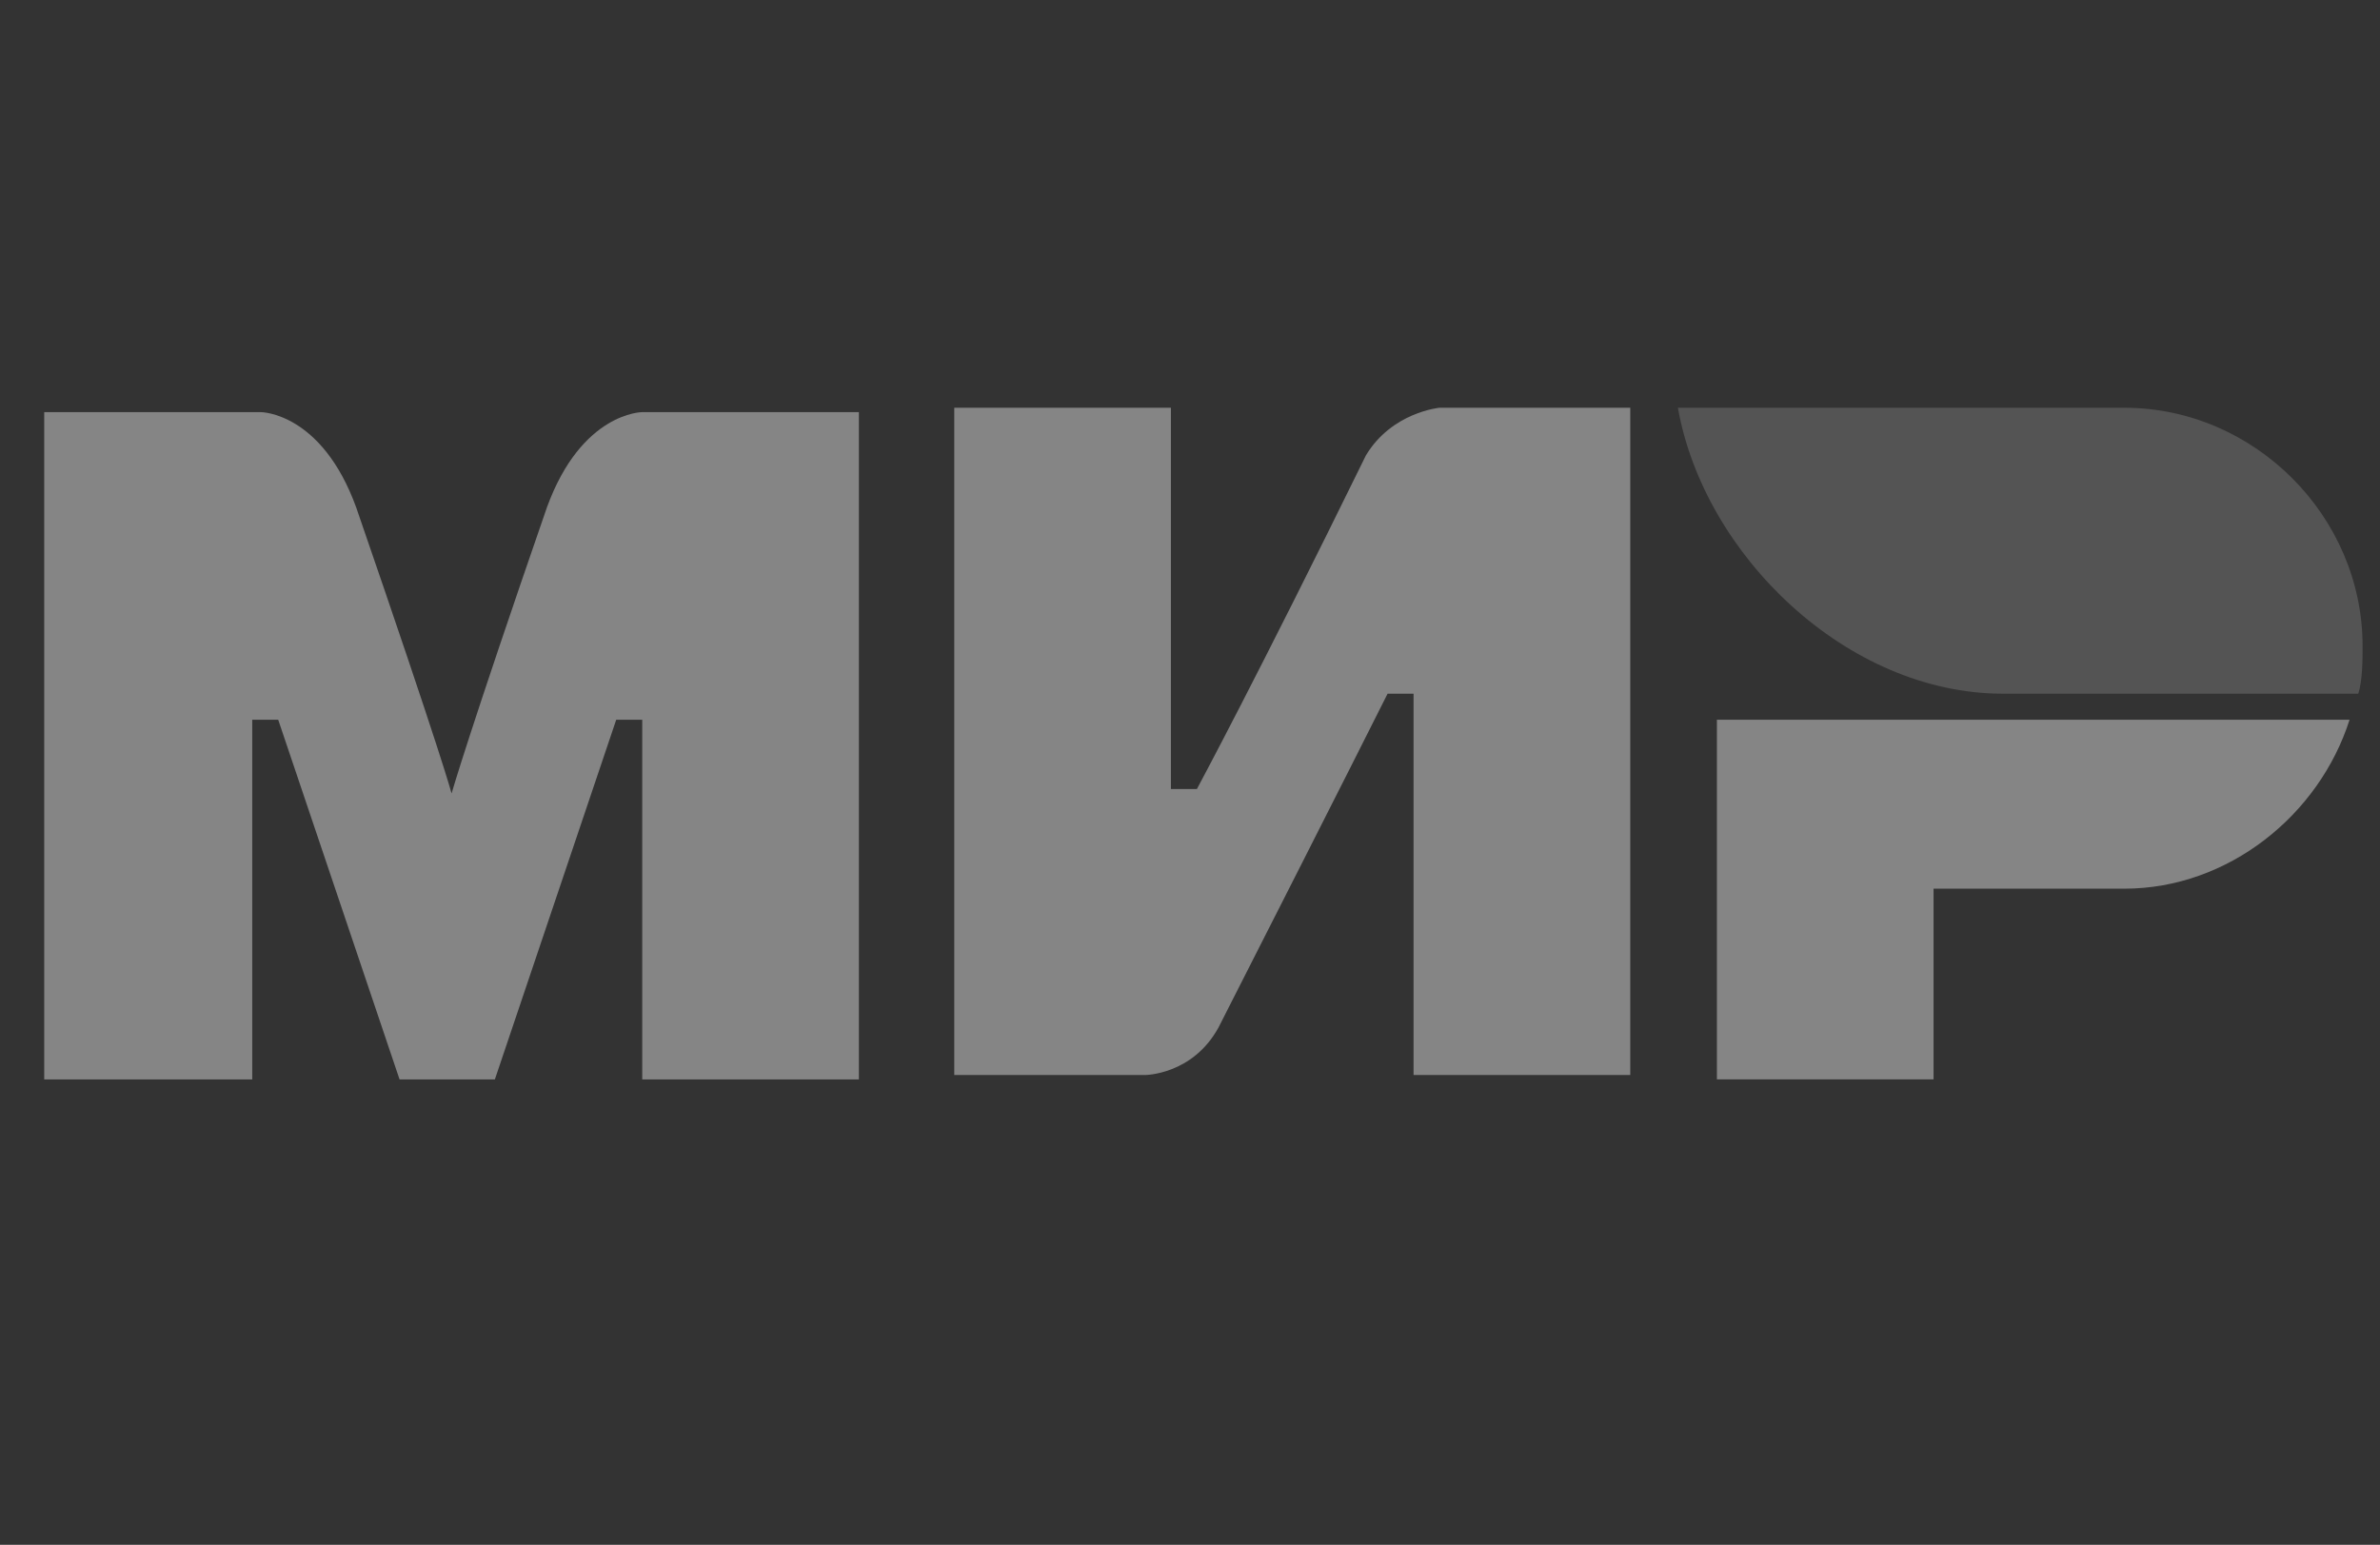 <svg width="57" height="37" viewBox="0 0 57 37" fill="none" xmlns="http://www.w3.org/2000/svg">
<rect x="0" y="0" width="57" height="37" fill="#333333" stroke="none"/>
<g opacity="0.4">
<path opacity="0.4" d="M50.875 9.766H40.185C40.808 13.294 44.233 16.615 47.969 16.615H56.479C56.583 16.304 56.583 15.785 56.583 15.474C56.583 12.36 53.988 9.766 50.875 9.766Z" fill="white"/>
<path d="M41.119 17.238V25.852H46.308V21.285H50.875C53.365 21.285 55.545 19.521 56.271 17.238H41.119Z" fill="white"/>
<path d="M22.854 9.766V25.748H27.42C27.42 25.748 28.561 25.748 29.184 24.607C32.298 18.483 33.232 16.615 33.232 16.615H33.854V25.748H39.044V9.766H34.477C34.477 9.766 33.336 9.869 32.713 10.907C30.118 16.2 28.665 18.898 28.665 18.898H28.043V9.766H22.854Z" fill="white"/>
<path d="M1.059 25.853V9.871H6.248C6.248 9.871 7.701 9.871 8.531 12.154C10.607 18.173 10.815 19.004 10.815 19.004C10.815 19.004 11.23 17.551 13.098 12.154C13.928 9.871 15.381 9.871 15.381 9.871H20.57V25.853H15.381V17.239H14.758L11.852 25.853H9.569L6.663 17.239H6.041V25.853H1.059Z" fill="white"/>
</g>
</svg>
